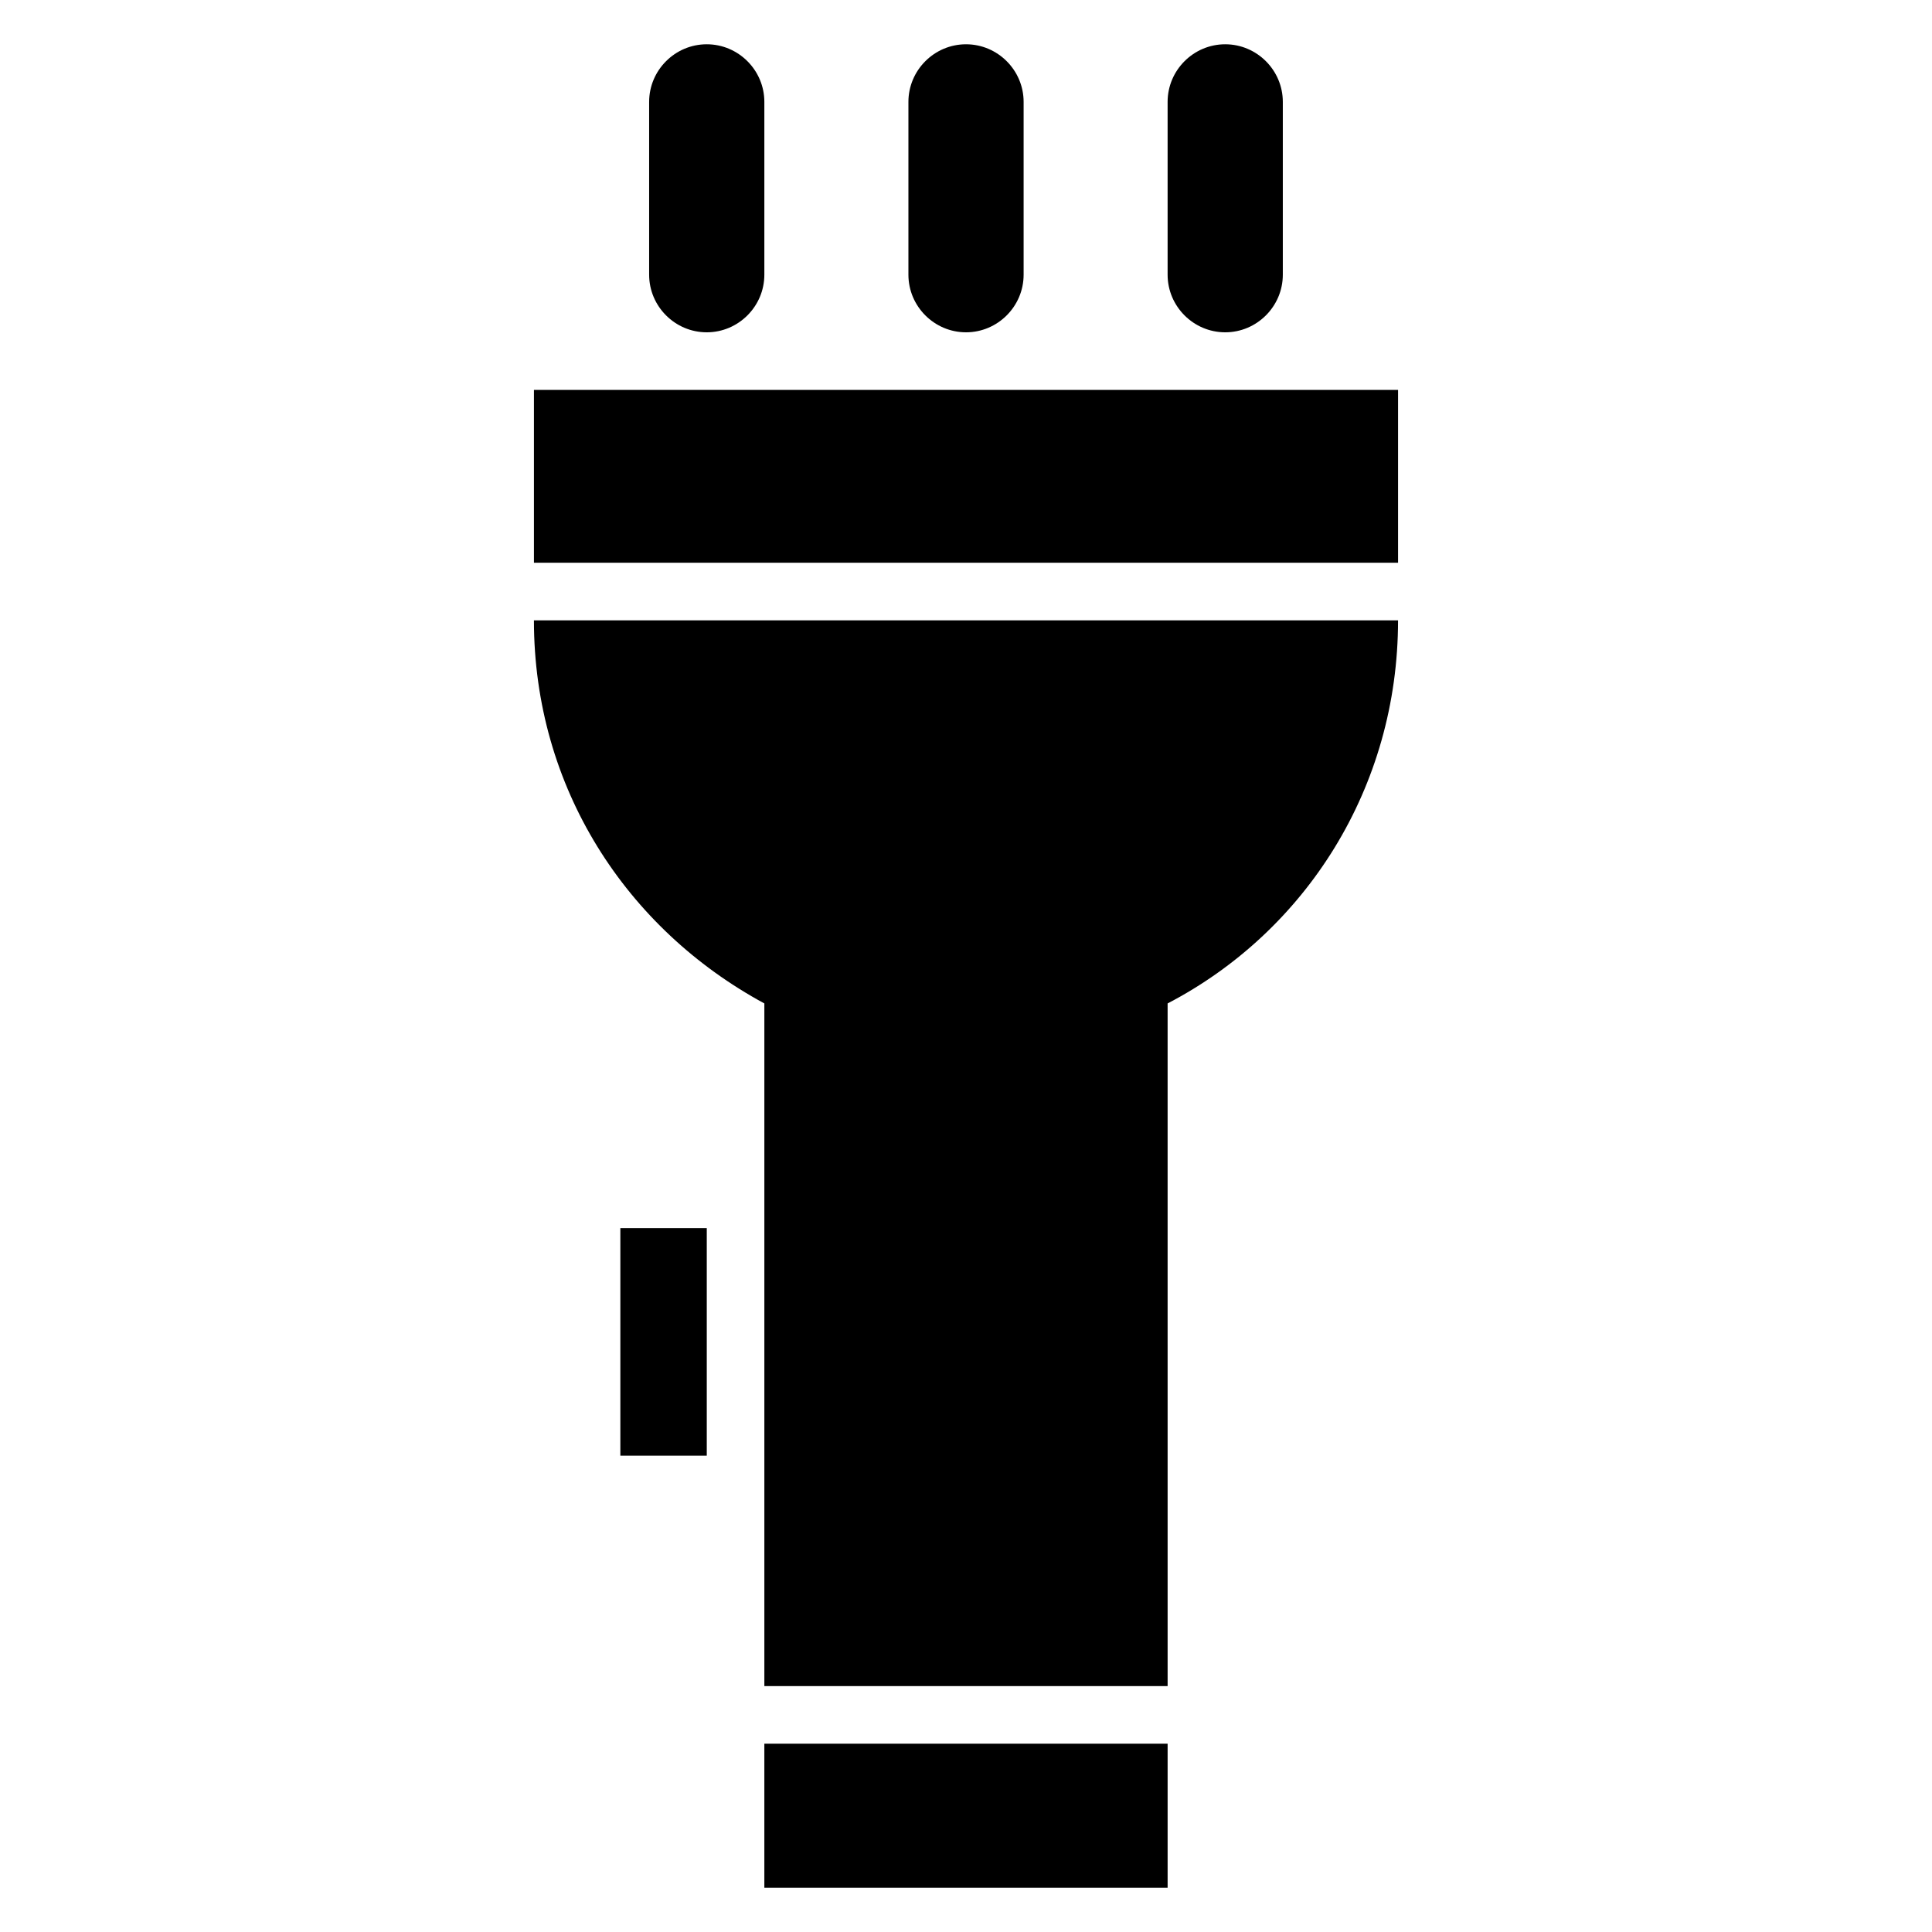 <?xml version="1.0" encoding="UTF-8"?>
<!-- Uploaded to: SVG Repo, www.svgrepo.com, Generator: SVG Repo Mixer Tools -->
<svg fill="#000000" width="800px" height="800px" version="1.1" viewBox="144 144 512 512" xmlns="http://www.w3.org/2000/svg">
 <g>
  <path d="m346.56 606.1h106.87v38.168h-106.87z"/>
  <path d="m453.43 409.92c36.641-19.082 61.066-57.25 61.066-101.52h-229c0 44.273 24.426 81.68 61.066 101.52v180.91h106.87z"/>
  <path d="m285.5 247.33h229v45.801h-229z"/>
  <path d="m308.4 469.46h22.902v60.305h-22.902z"/>
  <path d="m483.96 216.8v-45.801c0-8.398-6.871-15.266-15.266-15.266-8.398 0-15.266 6.871-15.266 15.266v45.801c0 8.398 6.871 15.266 15.266 15.266 8.398 0 15.266-6.871 15.266-15.266z"/>
  <path d="m415.27 216.8v-45.801c0-8.398-6.871-15.266-15.266-15.266-8.398 0-15.266 6.871-15.266 15.266v45.801c0 8.398 6.871 15.266 15.266 15.266s15.266-6.871 15.266-15.266z"/>
  <path d="m346.56 216.8v-45.801c0-8.398-6.871-15.266-15.266-15.266-8.398 0-15.266 6.871-15.266 15.266v45.801c0 8.398 6.871 15.266 15.266 15.266 8.398 0 15.266-6.871 15.266-15.266z"/>
 </g>
</svg>